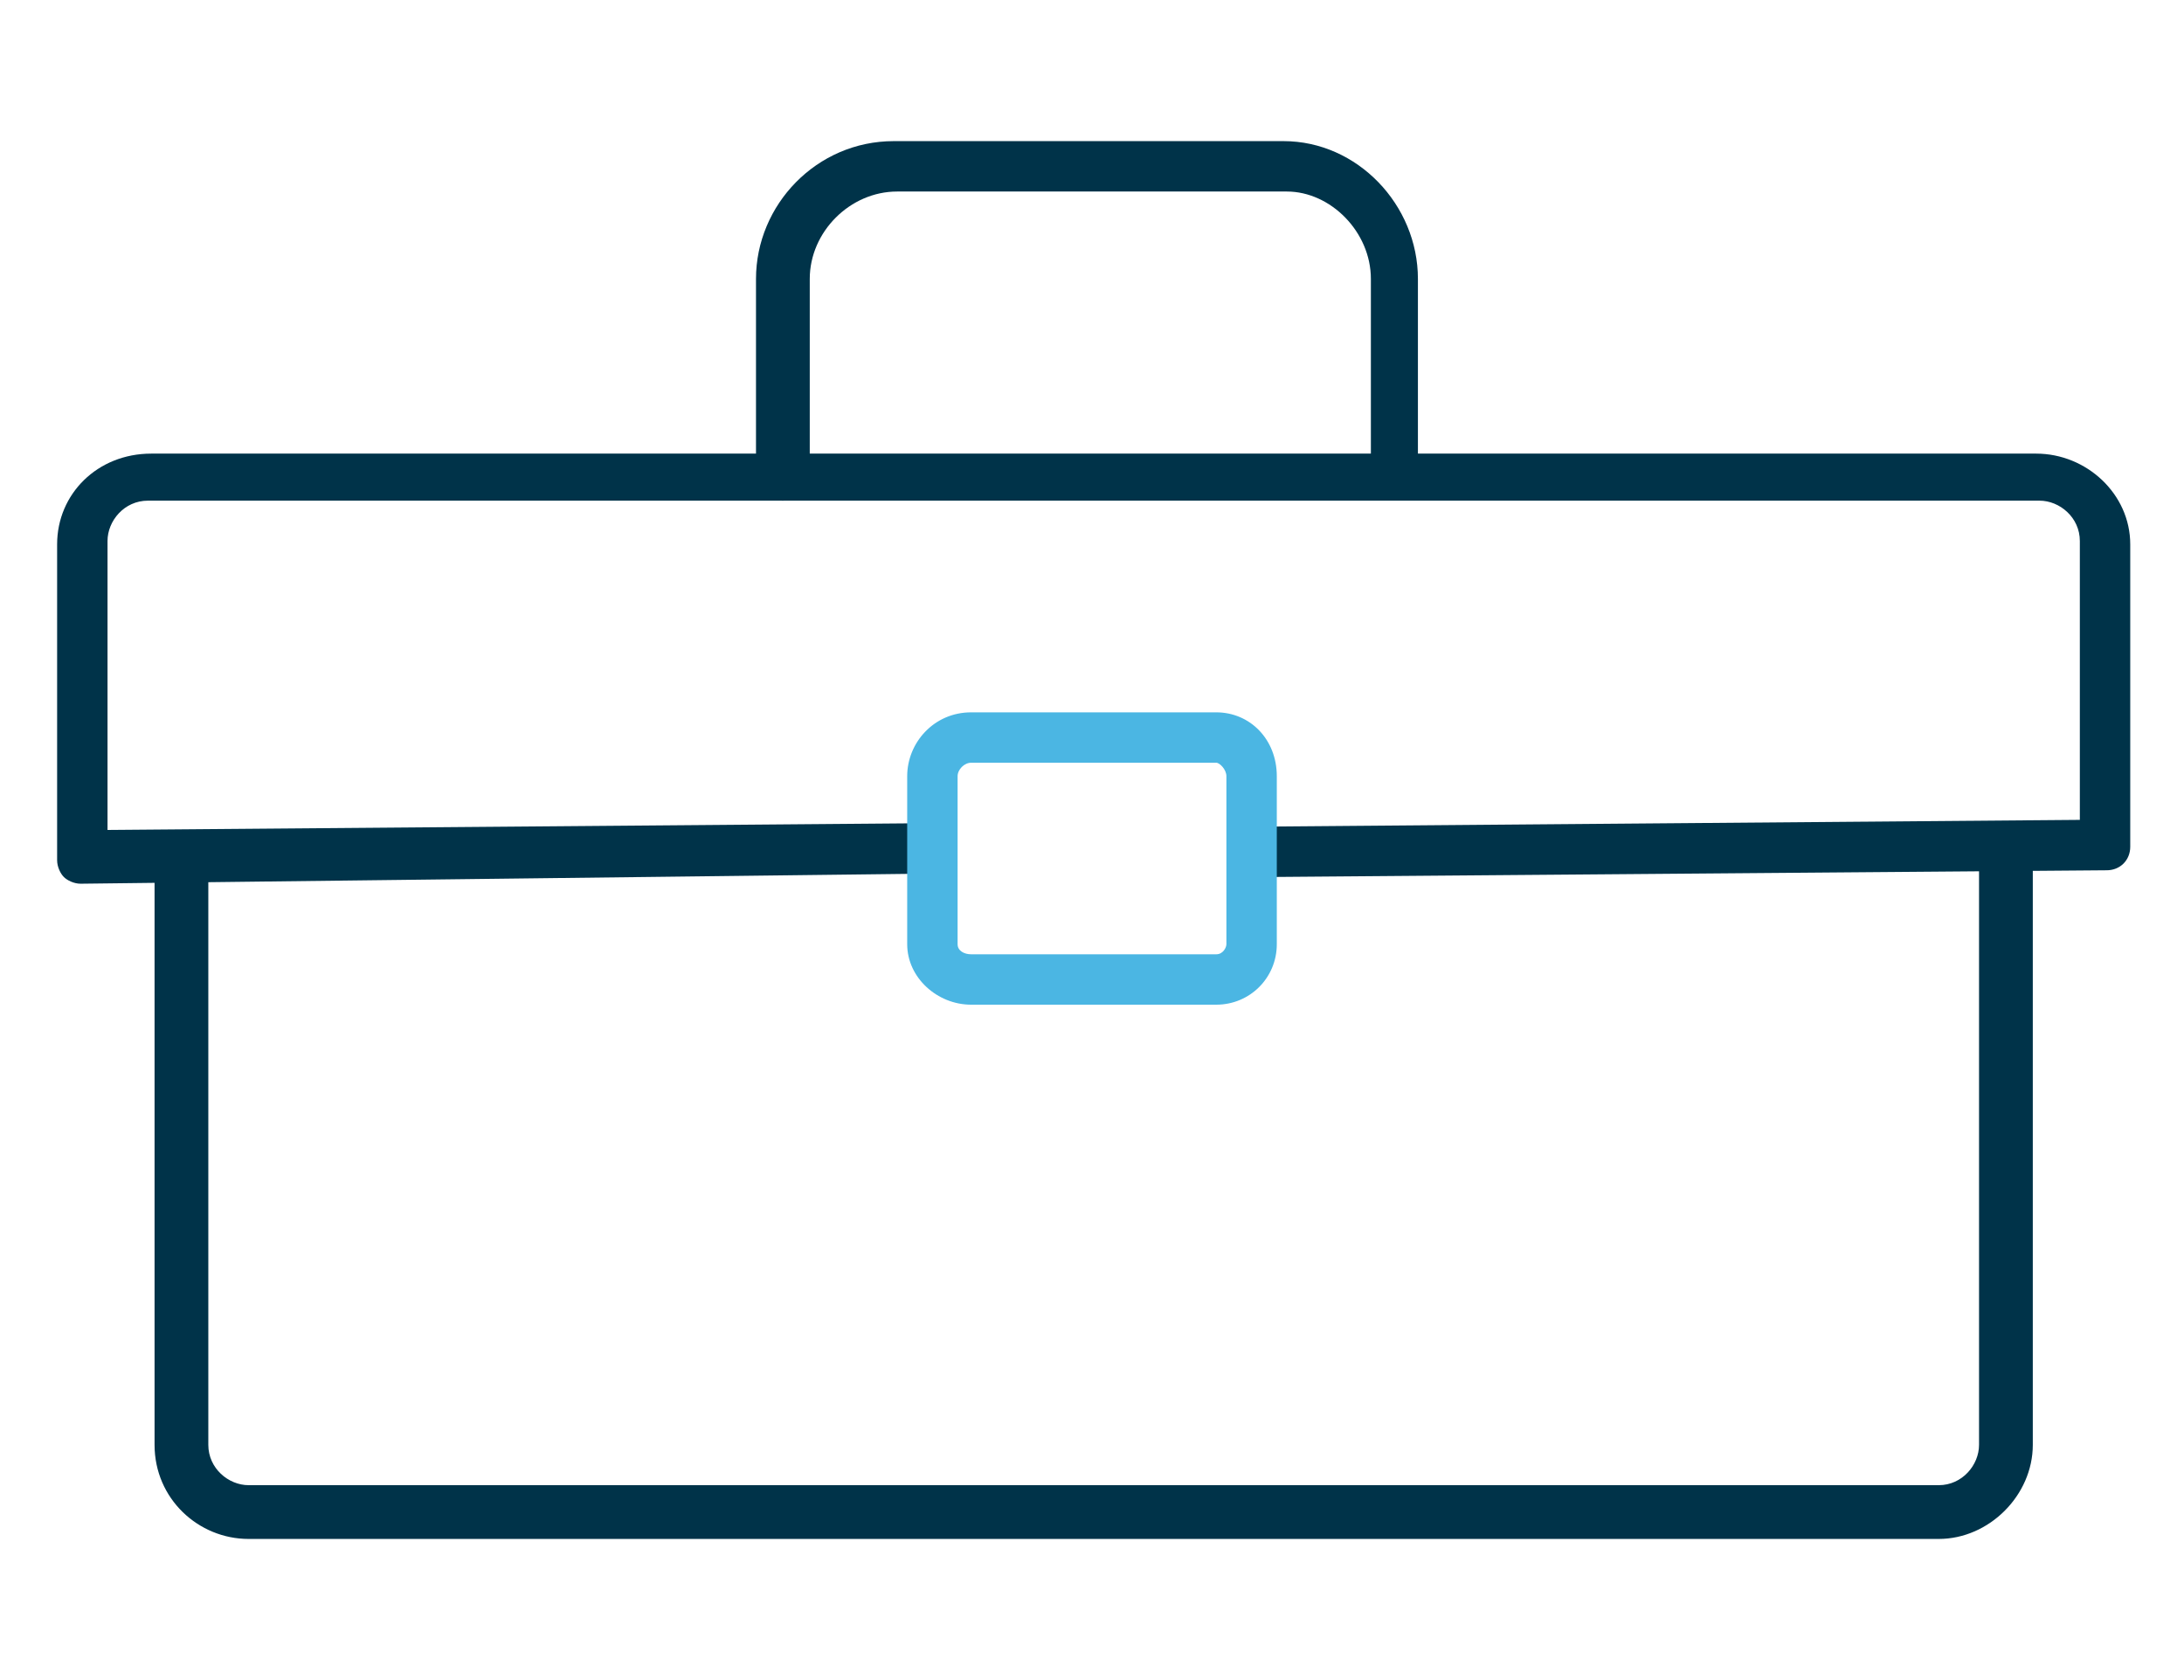 <?xml version="1.0" encoding="utf-8"?>
<!-- Generator: Adobe Illustrator 28.0.0, SVG Export Plug-In . SVG Version: 6.00 Build 0)  -->
<svg version="1.1" id="Layer_1" xmlns="http://www.w3.org/2000/svg" xmlns:xlink="http://www.w3.org/1999/xlink" x="0px" y="0px"
	 viewBox="0 0 65 50" style="enable-background:new 0 0 65 50;" xml:space="preserve">
<style type="text/css">
	.st0{fill:#003349;}
	.st1{fill:#4BB6E3;}
</style>
<path class="st0" d="M57.7,45.8H7.4c-1.5,0-2.8-1.2-2.8-2.8V25.8c0-0.4,0.3-0.8,0.8-0.8s0.8,0.3,0.8,0.8V43c0,0.7,0.6,1.2,1.2,1.2
	h50.3c0.7,0,1.2-0.6,1.2-1.2V25.4c0-0.4,0.3-0.8,0.8-0.8s0.8,0.3,0.8,0.8V43C60.5,44.5,59.2,45.8,57.7,45.8z"/>
<path class="st0" d="M41.6,14.8c-0.4,0-0.8-0.3-0.8-0.8V8.3c0-1.4-1.2-2.6-2.5-2.6H26.7c-1.4,0-2.6,1.2-2.6,2.6v5.8
	c0,0.4-0.3,0.8-0.8,0.8s-0.8-0.3-0.8-0.8V8.3c0-2.2,1.8-4.1,4.1-4.1h11.6c2.2,0,4,1.9,4,4.1v5.8C42.3,14.5,42,14.8,41.6,14.8z"/>
<path class="st0" d="M2.4,26.3c-0.2,0-0.4-0.1-0.5-0.2c-0.1-0.1-0.2-0.3-0.2-0.5v-9.4c0-1.5,1.2-2.7,2.8-2.7h56.1
	c1.5,0,2.8,1.2,2.8,2.7v9c0,0.4-0.3,0.7-0.7,0.7l-24.9,0.2c0,0,0,0,0,0c-0.4,0-0.7-0.3-0.8-0.7c0-0.4,0.3-0.8,0.7-0.8l24.2-0.2v-8.3
	c0-0.7-0.6-1.2-1.2-1.2H4.4c-0.7,0-1.2,0.6-1.2,1.2v8.6l24.3-0.2c0.4,0,0.8,0.3,0.8,0.7s-0.3,0.8-0.7,0.8L2.4,26.3
	C2.4,26.3,2.4,26.3,2.4,26.3z"/>
<path class="st1" d="M36.2,29.9h-7.3c-1,0-1.9-0.8-1.9-1.8v-5c0-1,0.8-1.9,1.9-1.9h7.3c1,0,1.8,0.8,1.8,1.9v5
	C38,29.1,37.2,29.9,36.2,29.9z M28.9,22.7c-0.2,0-0.4,0.2-0.4,0.4v5c0,0.2,0.2,0.3,0.4,0.3h7.3c0.2,0,0.3-0.2,0.3-0.3v-5
	c0-0.2-0.2-0.4-0.3-0.4H28.9z"/>
</svg>
